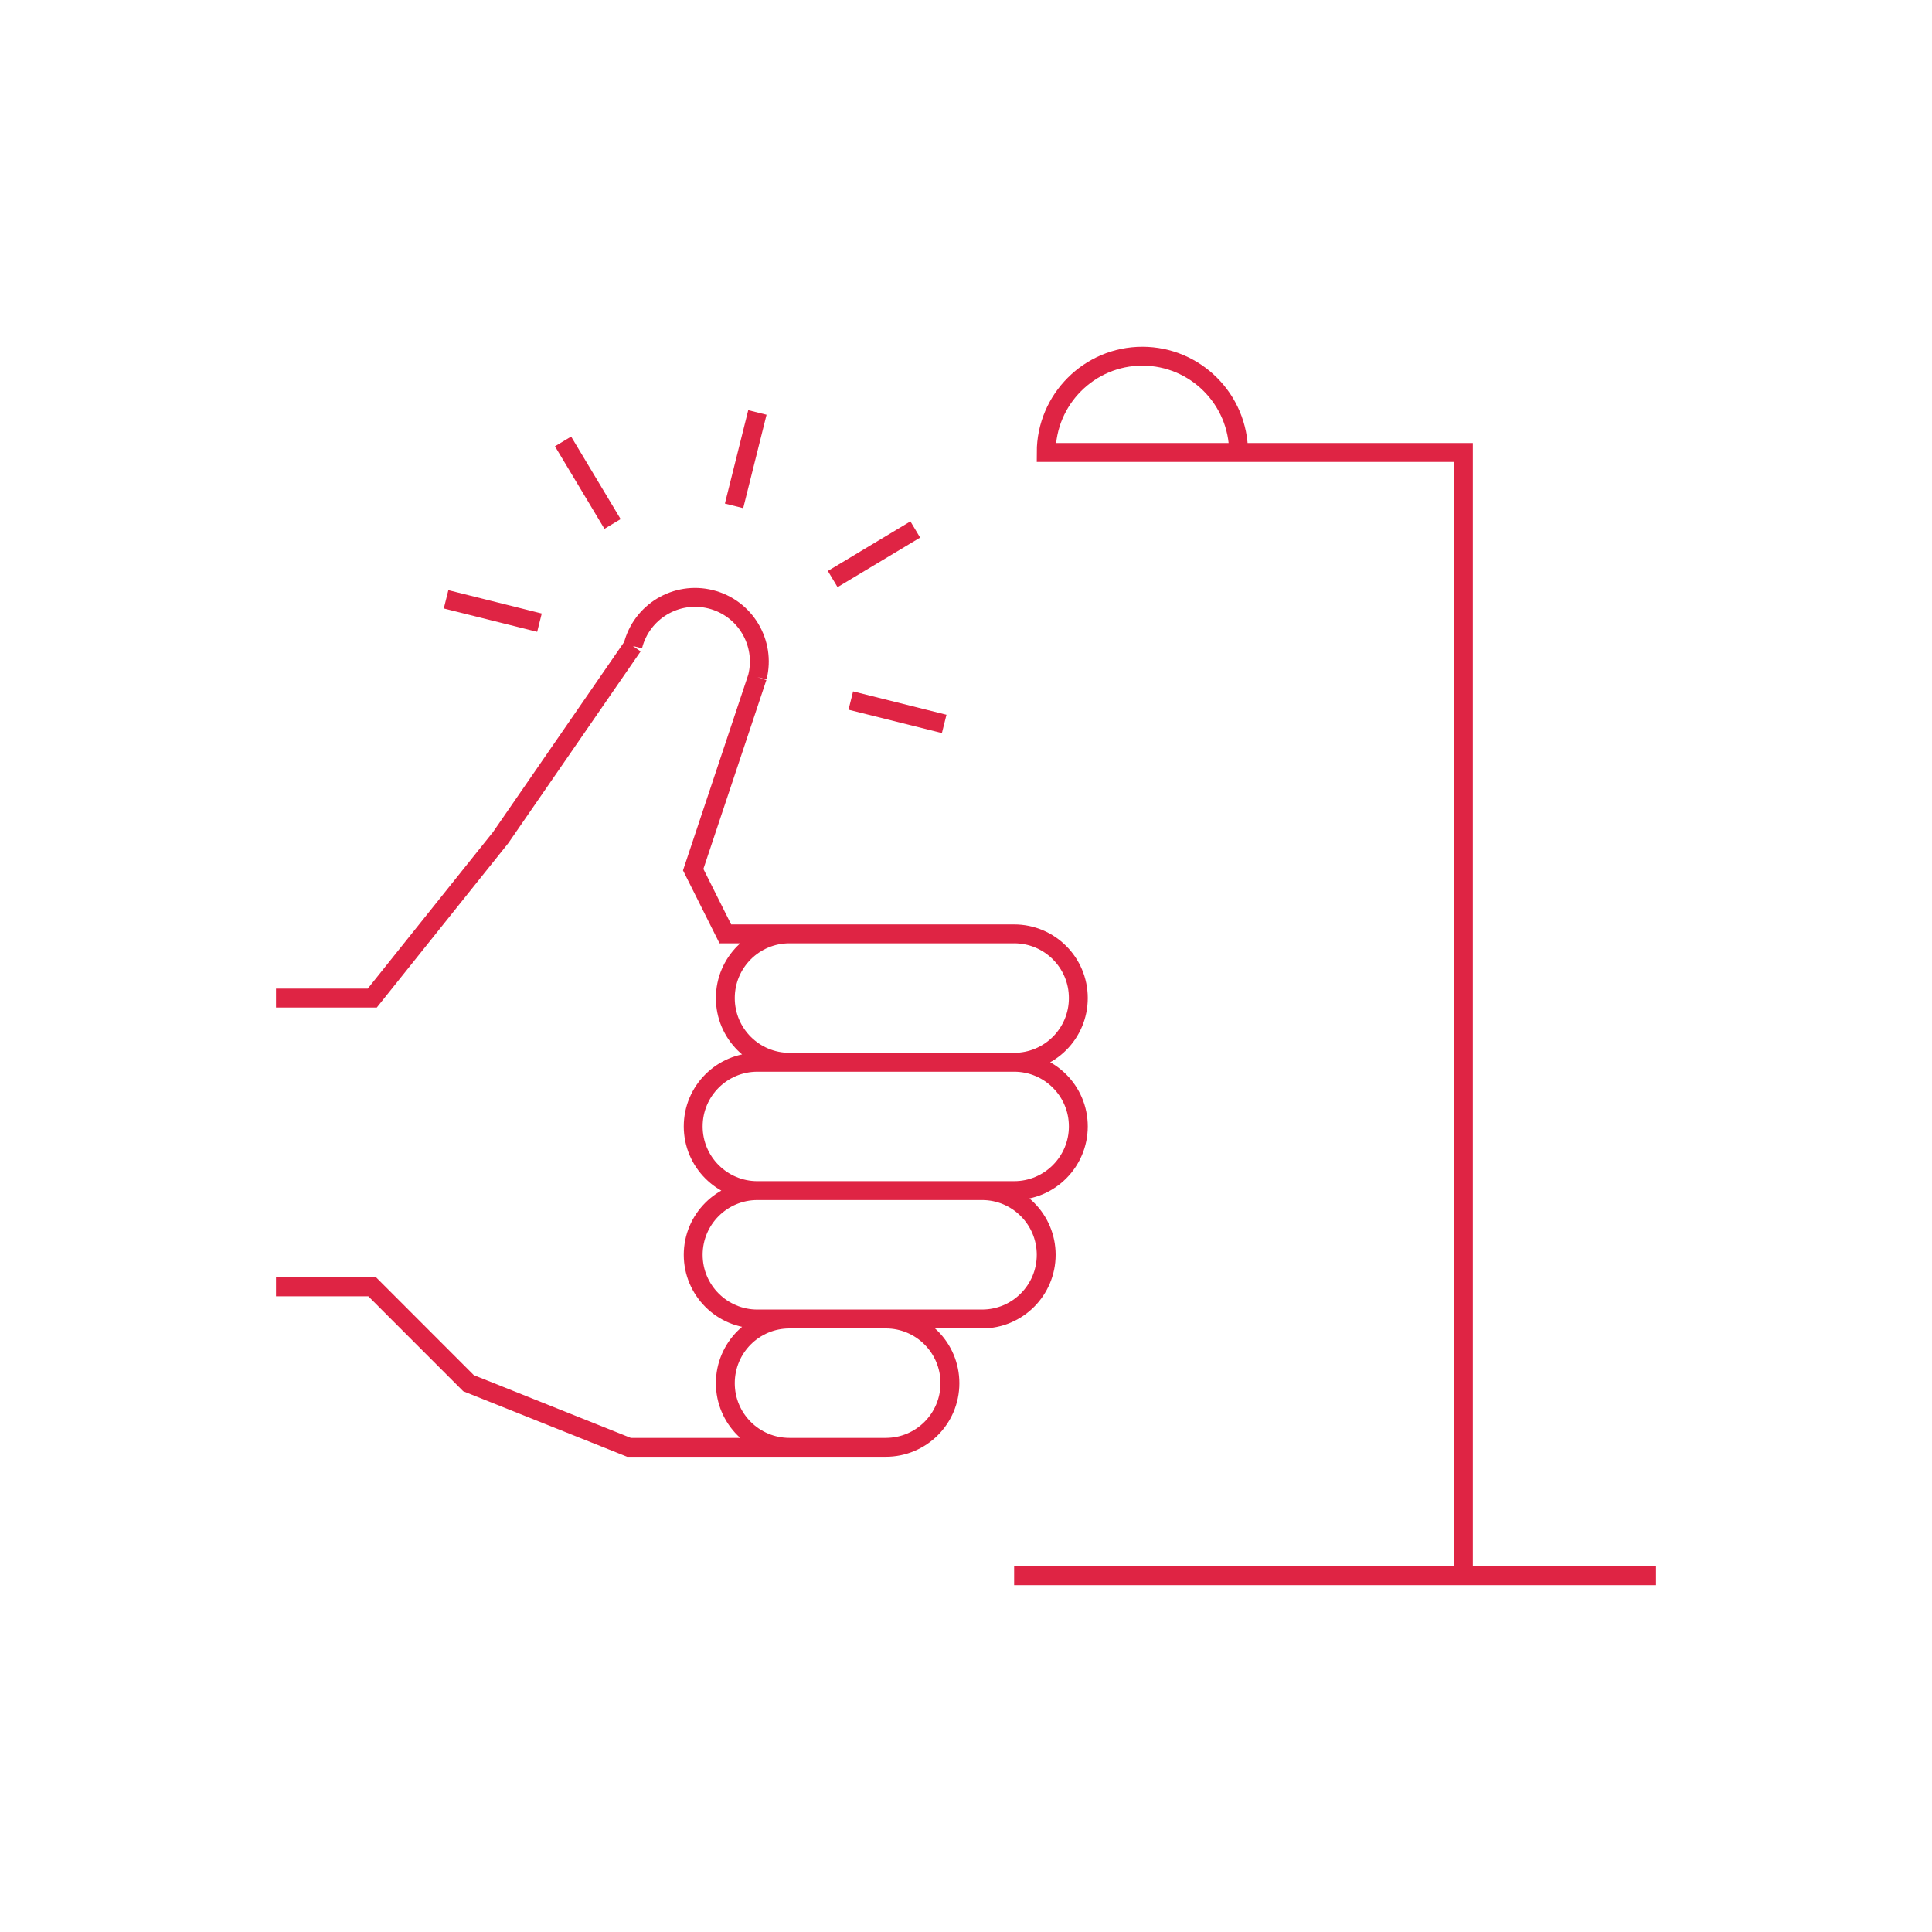 <?xml version="1.0" encoding="UTF-8"?><svg id="DEF" xmlns="http://www.w3.org/2000/svg" viewBox="0 0 350 350"><defs><style>.cls-1{fill:none;stroke:#df2444;stroke-miterlimit:10;stroke-width:3.42px;}</style></defs><path class="cls-1" d="M206.95,64.53c-9.6,0-17.42,7.83-17.42,17.44h34.85c0-9.61-7.81-17.44-17.43-17.44Zm14.36,17.44h43.8v203.49"/><path class="cls-1" d="M165.81,95.92l-14.96,8.98m20.2,26.24l-16.92-4.23m-73.32-18.34l16.92,4.23m4.27-32.83l8.97,14.95m26.24-20.2l-4.23,16.92m27.49,170.56h-46.52l-29.07-11.62-17.44-17.45h-17.44m0-52.32h17.44l23.26-29.07,23.95-34.71m69.07,52.15h-52.32l-5.82-11.63,11.63-34.88m-22.56-5.64c1.56-6.24,7.87-10.02,14.1-8.46,6.24,1.56,10.02,7.88,8.46,14.1m46.51,69.77h-46.51m40.7,46.51h-40.7m46.51-23.26h-46.51m5.81,23.26c-6.42,0-11.62,5.2-11.62,11.63s5.2,11.62,11.62,11.62m-5.81-46.51c-6.42,0-11.63,5.21-11.63,11.63s5.21,11.63,11.63,11.63m0-46.51c-6.42,0-11.63,5.2-11.63,11.62s5.21,11.63,11.63,11.63m5.81-46.51c-6.42,0-11.62,5.2-11.62,11.63s5.2,11.63,11.62,11.63m17.45,46.51c6.42,0,11.62,5.2,11.62,11.63s-5.2,11.62-11.62,11.62m17.44-46.51c6.42,0,11.62,5.21,11.62,11.63s-5.2,11.63-11.62,11.63m5.81-46.51c6.42,0,11.63,5.2,11.63,11.62s-5.21,11.63-11.63,11.63m0-46.51c6.42,0,11.63,5.2,11.63,11.63s-5.21,11.63-11.63,11.63"/><line class="cls-1" x1="300" y1="285.46" x2="183.72" y2="285.46"/></svg>